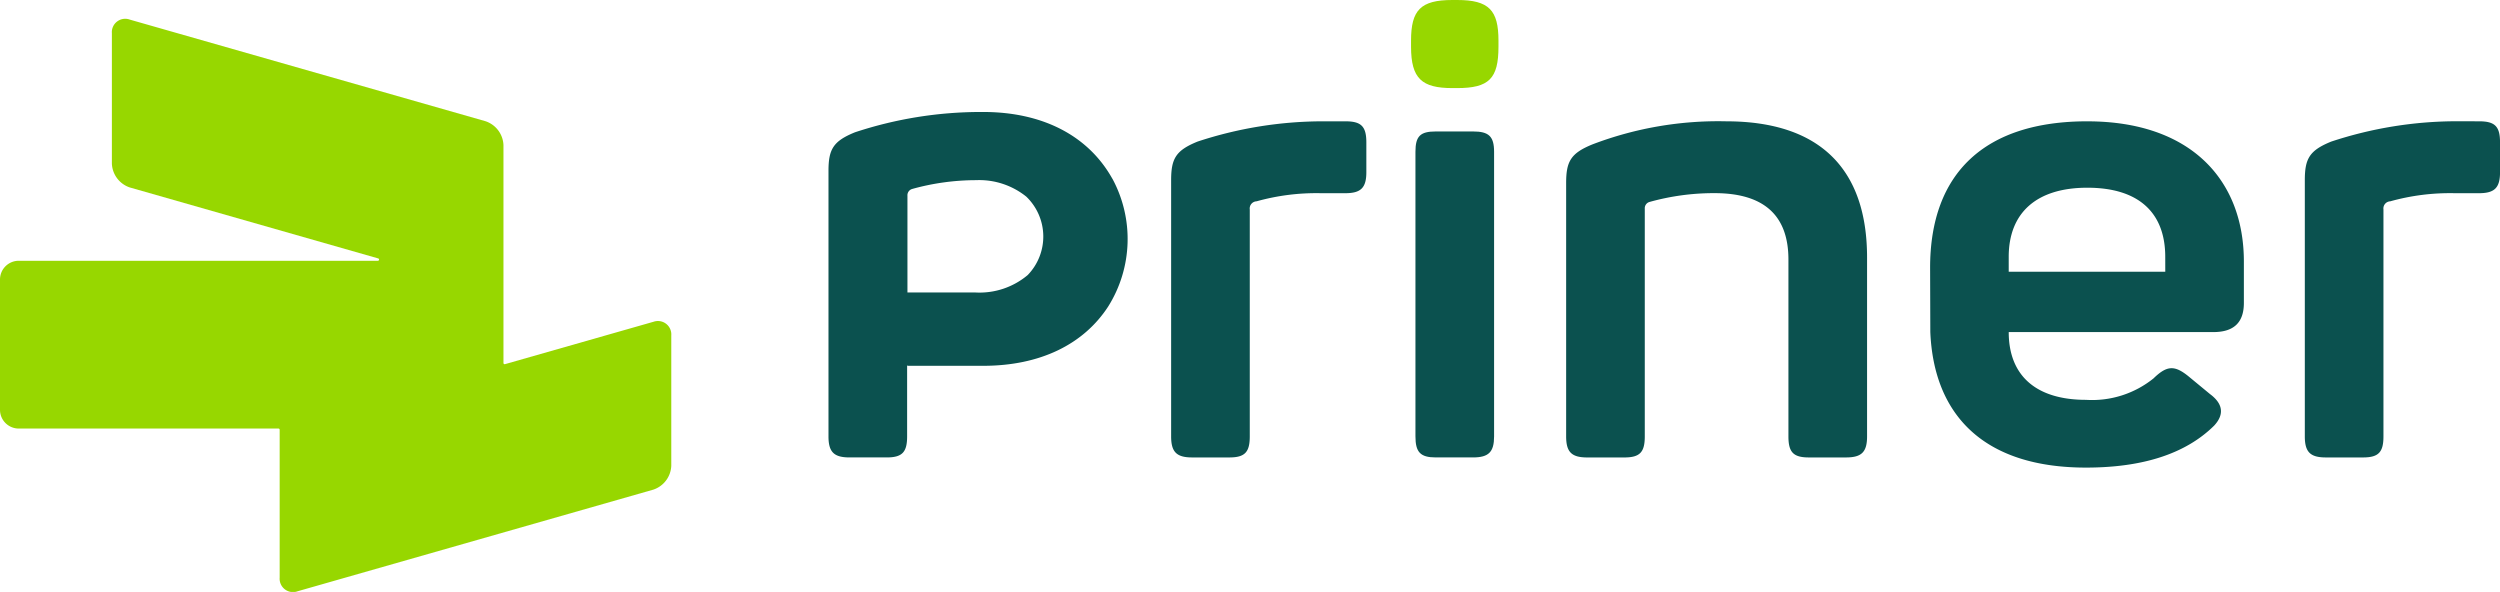 <svg xmlns="http://www.w3.org/2000/svg" xmlns:xlink="http://www.w3.org/1999/xlink" width="237.714" height="56.285" viewBox="0 0 237.714 56.285">
  <defs>
    <clipPath id="clip-path">
      <rect id="Retângulo_123" data-name="Retângulo 123" width="237.714" height="56.285" fill="none"/>
    </clipPath>
  </defs>
  <g id="Grupo_198" data-name="Grupo 198" clip-path="url(#clip-path)">
    <path id="Caminho_73" data-name="Caminho 73" d="M62.12,37.975,48.017,42a.114.114,0,0,1-.145-.109V21.167A2.5,2.5,0,0,0,46.163,18.9L12.347,9.24a1.271,1.271,0,0,0-1.709,1.289v12.4A2.5,2.5,0,0,0,12.347,25.2l23.616,6.747a.114.114,0,0,1-.031.223H1.778A1.783,1.783,0,0,0,0,33.945v12.4a1.783,1.783,0,0,0,1.778,1.778h24.7a.114.114,0,0,1,.114.114V62.3A1.272,1.272,0,0,0,28.3,63.594L62.12,53.932a2.5,2.5,0,0,0,1.709-2.266v-12.4a1.272,1.272,0,0,0-1.709-1.289" transform="translate(0 -7.374)" fill="#97D700"/>
    <path id="Caminho_74" data-name="Caminho 74" d="M584.281,58.8c1.482,0,2,.451,2,2v2.835c0,1.482-.516,2-2,2h-2.32a21.132,21.132,0,0,0-6.121.773.68.68,0,0,0-.644.773V88.761c0,1.482-.451,2-1.933,2h-3.544c-1.482,0-2-.515-2-2V64.4c0-2.062.451-2.835,2.513-3.673A38.16,38.16,0,0,1,582.219,58.8Z" transform="translate(-456.361 -47.265)" fill="#0b514f"/>
    <path id="Caminho_75" data-name="Caminho 75" d="M774.428,58.8c9.021,0,13.4,4.639,13.4,12.951V88.761c0,1.482-.516,2-2,2h-3.544c-1.482,0-1.933-.515-1.933-2V71.944c0-4.188-2.319-6.314-7.023-6.314a22.708,22.708,0,0,0-6.185.838.62.62,0,0,0-.451.644v21.65c0,1.482-.451,2-1.933,2h-3.544c-1.482,0-2-.515-2-2v-24.1c0-2.062.451-2.835,2.513-3.673A33.588,33.588,0,0,1,774.428,58.8" transform="translate(-610.297 -47.265)" fill="#0b514f"/>
    <path id="Caminho_76" data-name="Caminho 76" d="M950.567,58.8c-9.73,0-14.949,4.9-14.949,13.918l.019,6.121c.333,7.918,5.112,12.887,14.8,12.887q8.155,0,12.191-3.994c1.006-1.09.81-2.1-.4-3L960.249,83.1c-1.357-1.118-2.086-1.12-3.381.138a9.3,9.3,0,0,1-6.43,2.046c-4.7,0-7.345-2.255-7.345-6.443h19.459c1.933,0,2.9-.9,2.9-2.771v-3.93c0-7.8-5.09-13.338-14.884-13.338m7.41,14.3H943.092V71.686c0-4.188,2.642-6.572,7.474-6.572,4.9,0,7.41,2.384,7.41,6.572Z" transform="translate(-752.092 -47.265)" fill="#0b514f"/>
    <path id="Caminho_77" data-name="Caminho 77" d="M1133.826,58.8c1.482,0,2,.451,2,2v2.835c0,1.482-.516,2-2,2h-2.32a21.133,21.133,0,0,0-6.121.773.68.68,0,0,0-.644.773V88.761c0,1.482-.451,2-1.933,2h-3.544c-1.482,0-2-.515-2-2V64.4c0-2.062.451-2.835,2.513-3.673a38.159,38.159,0,0,1,11.985-1.933Z" transform="translate(-898.109 -47.265)" fill="#0b514f"/>
    <path id="Caminho_78" data-name="Caminho 78" d="M691.614,63.726c1.482,0,2,.451,2,1.933V92.721c0,1.482-.515,2-2,2H688.07c-1.482,0-1.933-.515-1.933-2V65.659c0-1.482.451-1.933,1.933-1.933Z" transform="translate(-551.548 -51.226)" fill="#0b514f"/>
    <path id="Caminho_79" data-name="Caminho 79" d="M688.384,0c3.028,0,3.931.966,3.931,3.866v.58c0,3.028-.9,3.93-3.931,3.93h-.451c-2.9,0-3.931-.9-3.931-3.93v-.58c0-2.9.9-3.866,3.931-3.866Z" transform="translate(-549.832)" fill="#97D700"/>
    <path id="Caminho_80" data-name="Caminho 80" d="M428.6,60.623c-2.259-4.041-6.565-6.339-12.282-6.339h-.209a38.16,38.16,0,0,0-11.984,1.933c-2.062.838-2.513,1.611-2.513,3.673V85.131c0,1.482.516,2,2,2h3.544c1.482,0,1.933-.515,1.933-2V78.338l.033.081h7.2c5.4,0,9.547-2.03,11.893-5.65a12.071,12.071,0,0,0,.39-12.146m-8.036,9.155a7.114,7.114,0,0,1-4.962,1.67H409.12v-9.2a.62.62,0,0,1,.451-.644,22.686,22.686,0,0,1,6.081-.837,7.136,7.136,0,0,1,4.767,1.565,5.263,5.263,0,0,1,.147,7.446" transform="translate(-322.835 -43.636)" fill="#0b514f"/>
  </g>
</svg>
